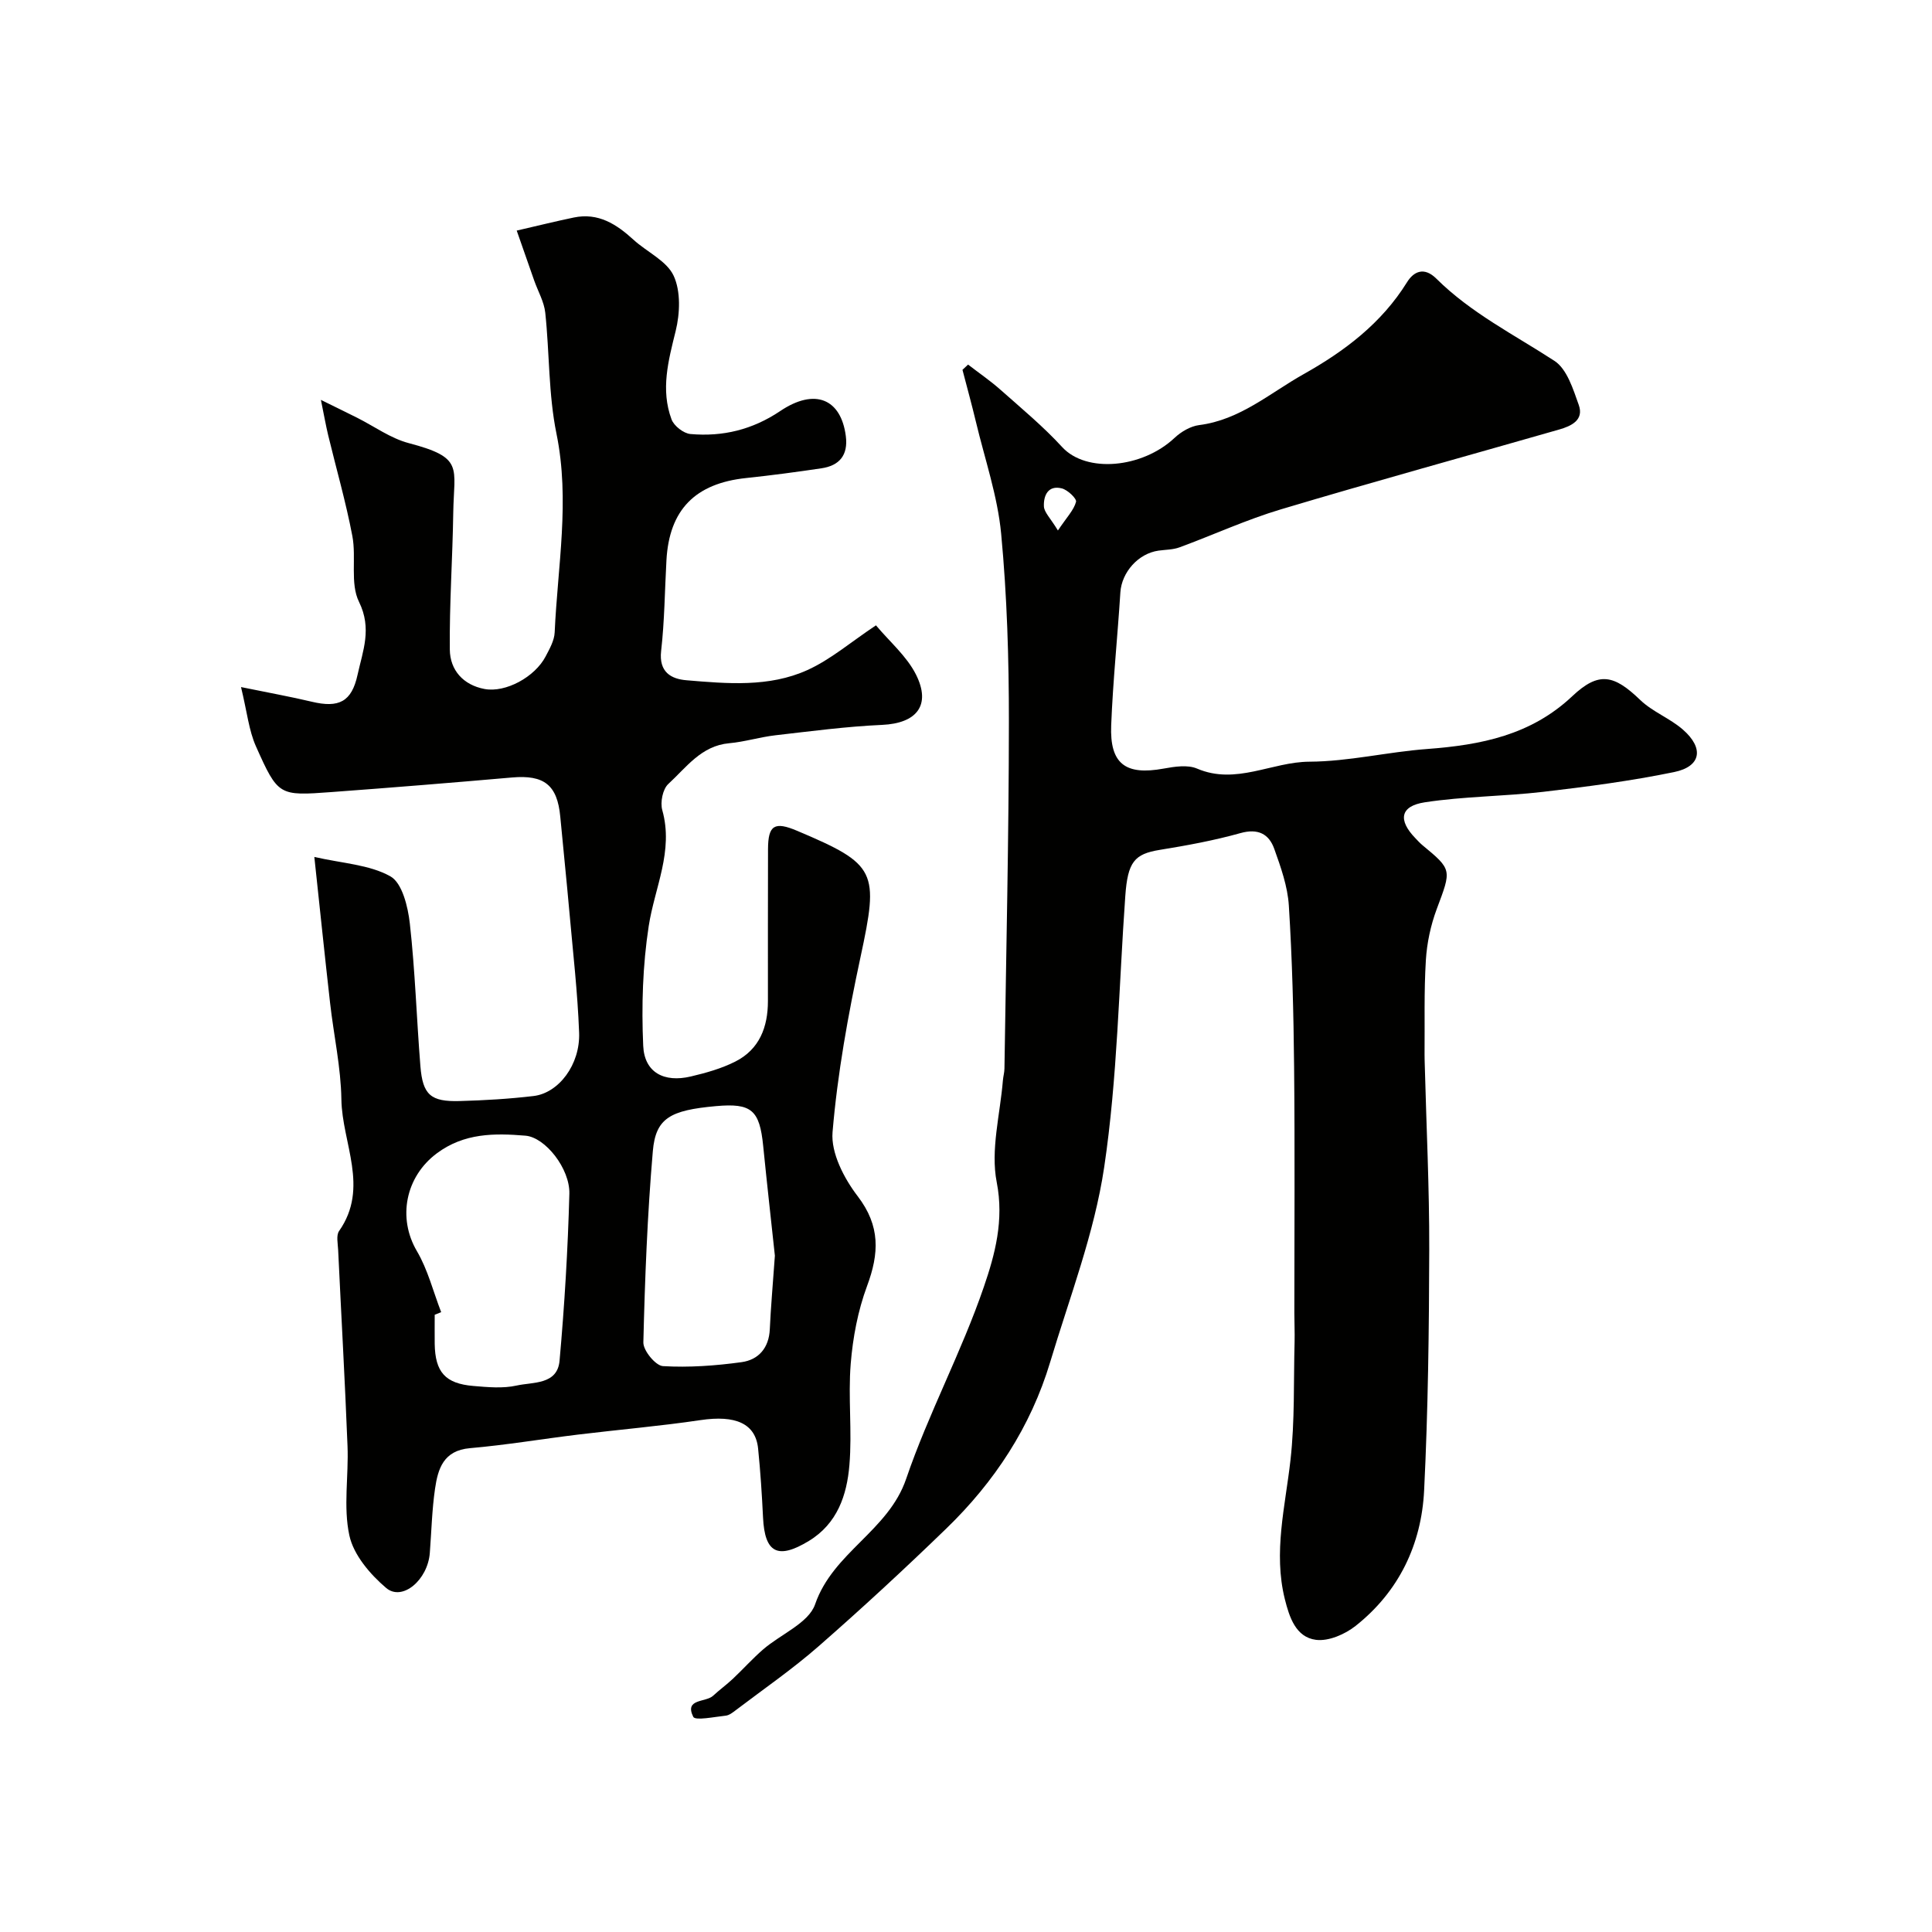 <svg enable-background="new 0 0 400 400" viewBox="0 0 400 400" xmlns="http://www.w3.org/2000/svg"><g fill="#010100"><path d="m65.08 177.42c5.83 1.34 11.4 1.58 15.75 4.02 2.44 1.37 3.63 6.28 4.02 9.75 1.1 9.81 1.4 19.71 2.19 29.56.48 5.93 2.13 7.38 8.13 7.21 5.1-.14 10.22-.44 15.29-1.04 5.21-.61 9.68-6.5 9.44-13.11-.31-8.37-1.28-16.72-2.02-25.07-.58-6.55-1.27-13.09-1.88-19.64-.61-6.59-3.35-8.71-9.99-8.13-12.46 1.09-24.92 2.1-37.39 3.02-10.87.8-11.04.81-15.63-9.47-1.47-3.29-1.83-7.08-3.09-12.27 5.94 1.22 10.31 2 14.63 3.03 5.64 1.35 8.28.02 9.5-5.58 1.08-4.93 3.03-9.54.3-15.09-1.89-3.83-.52-9.13-1.38-13.63-1.33-7.01-3.32-13.9-5-20.85-.49-2.04-.85-4.11-1.51-7.34 3.14 1.55 5.33 2.61 7.5 3.7 3.56 1.79 6.94 4.27 10.71 5.26 11.48 3.02 9.33 4.94 9.19 14.46-.14 9.44-.81 18.87-.71 28.3.05 4.22 2.77 7.31 7.19 8.14 4.35.81 10.42-2.47 12.65-6.75.82-1.57 1.8-3.29 1.87-4.98.61-13.7 3.2-27.3.37-41.14-1.67-8.16-1.43-16.7-2.32-25.04-.24-2.26-1.5-4.42-2.28-6.63-1.16-3.3-2.31-6.61-3.63-10.37 4.63-1.07 8.22-1.96 11.84-2.71 5.04-1.04 8.8 1.37 12.32 4.59 2.78 2.55 6.89 4.37 8.33 7.47 1.5 3.23 1.31 7.81.42 11.44-1.52 6.14-3.14 12.14-.86 18.29.5 1.36 2.5 2.92 3.93 3.04 6.67.59 12.82-.89 18.58-4.76 7.18-4.83 12.59-2.52 13.58 5.2.5 3.93-1.32 6.11-5.07 6.66-5.17.77-10.36 1.46-15.56 2.01-10.56 1.11-15.93 6.57-16.51 17.02-.35 6.26-.39 12.56-1.1 18.78-.5 4.38 2.07 5.81 5.26 6.07 8.42.71 17.08 1.48 25-2.1 4.83-2.18 9-5.8 14.22-9.27 2.83 3.38 6.35 6.37 8.27 10.16 3.22 6.4.14 10.13-7 10.45-7.38.33-14.73 1.31-22.08 2.15-3.22.37-6.37 1.36-9.59 1.65-5.79.52-8.88 5.03-12.6 8.44-1.15 1.06-1.7 3.8-1.24 5.42 2.38 8.48-1.58 16.01-2.81 23.99-1.25 8.14-1.51 16.54-1.14 24.78.24 5.54 4.31 7.68 9.87 6.36 3.14-.74 6.35-1.64 9.21-3.09 4.99-2.53 6.74-7.14 6.74-12.51.01-10.5-.02-21 .02-31.49.02-4.96 1.36-5.75 6.03-3.77 16.53 6.99 16.94 8.35 13.11 26.19-2.56 11.94-4.76 24.05-5.78 36.2-.36 4.3 2.38 9.58 5.21 13.27 4.71 6.16 4.45 11.83 1.93 18.6-1.89 5.09-2.94 10.66-3.38 16.09-.56 6.95.32 14.02-.27 20.97-.52 6.2-2.48 12.12-8.4 15.71-6.41 3.89-9.12 2.5-9.48-4.82-.23-4.77-.54-9.54-1.02-14.29-.52-5.23-4.69-6.99-11.94-5.91-8.42 1.25-16.93 1.97-25.38 3-7.46.91-14.88 2.16-22.36 2.81-5.46.48-6.61 4.25-7.21 8.39-.64 4.39-.74 8.85-1.08 13.28-.42 5.61-5.7 10.1-9.04 7.27-3.32-2.82-6.75-6.84-7.62-10.88-1.28-5.91-.13-12.32-.38-18.5-.53-13.54-1.3-27.07-1.94-40.6-.06-1.32-.44-3.02.2-3.93 6.3-8.99.61-18.19.47-27.23-.1-6.67-1.59-13.31-2.34-19.98-1.1-9.7-2.1-19.41-3.26-30.23zm26.26 94.25c-.45.18-.89.36-1.34.54 0 2-.02 4 0 6 .09 5.85 2.17 8.25 8.01 8.74 2.98.25 6.1.55 8.96-.09 3.37-.75 8.43-.12 8.88-5.14 1.03-11.49 1.72-23.03 2.03-34.56.14-5.2-4.98-11.69-9.09-12.03-6.38-.53-12.68-.58-18.37 3.67-6.46 4.83-8.16 13.34-4.1 20.24 2.27 3.86 3.38 8.4 5.02 12.63zm69.09-11.69c-.68-6.37-1.6-14.54-2.42-22.72-.74-7.45-2.42-8.91-9.77-8.25-9.49.85-12.49 2.48-13.08 9.34-1.13 13.16-1.64 26.37-1.96 39.58-.04 1.69 2.54 4.82 4.05 4.91 5.4.32 10.9-.08 16.28-.82 3.51-.48 5.68-2.94 5.85-6.83.2-4.45.6-8.88 1.05-15.21z"/><path d="m200.43 75.48c2.26 1.75 4.64 3.37 6.77 5.27 4.33 3.84 8.81 7.56 12.71 11.81 4.98 5.43 16.55 4.41 23.28-1.91 1.35-1.27 3.29-2.41 5.08-2.64 8.45-1.07 14.64-6.62 21.62-10.54 8.48-4.76 16.14-10.53 21.42-19.04 1.35-2.18 3.5-3.29 6.07-.74 7.15 7.11 16.12 11.6 24.46 17.03 2.59 1.69 3.86 5.85 5.03 9.13 1.11 3.12-1.56 4.36-4.03 5.07-19.22 5.52-38.5 10.81-57.66 16.54-7.13 2.13-13.96 5.28-20.97 7.86-1.35.5-2.89.48-4.34.68-4.22.59-7.64 4.49-7.91 8.65-.58 9.17-1.54 18.33-1.9 27.51-.32 8.01 2.97 10.41 10.85 8.97 2.26-.41 4.97-.84 6.93 0 8.06 3.45 15.47-1.4 23.26-1.43 8.14-.04 16.24-2.03 24.4-2.63 11.09-.83 21.45-2.85 30.01-10.92 5.53-5.22 8.66-4.44 14.09.78 2.55 2.45 6.14 3.78 8.82 6.12 4.43 3.87 3.78 7.65-1.82 8.8-8.94 1.84-18.03 3.03-27.1 4.09-8.15.95-16.43.93-24.52 2.17-5.11.78-5.57 3.69-1.94 7.43.46.48.91.98 1.42 1.41 6.23 5.15 6.06 5.08 3 13.26-1.25 3.35-2.03 7.01-2.25 10.58-.4 6.51-.21 13.05-.27 19.58-.01.67.03 1.33.04 2 .33 12.77.96 25.53.93 38.3-.04 16.63-.24 33.29-1.06 49.9-.55 11.2-5.22 20.95-14.18 28.05-2.2 1.74-5.61 3.23-8.22 2.89-4.18-.54-5.51-4.72-6.44-8.43-2.41-9.7.09-19.19 1.17-28.79.91-8.08.63-16.29.85-24.44.05-2-.05-4-.05-6 0-17 .12-34-.05-50.99-.11-11.13-.39-22.28-1.09-33.38-.25-3.97-1.66-7.94-3.02-11.74-1.11-3.1-3.37-4.27-7.02-3.25-5.46 1.53-11.09 2.56-16.7 3.47-5.22.85-6.62 2.47-7.12 9.55-1.34 18.73-1.61 37.62-4.37 56.15-2.04 13.7-7.17 26.96-11.18 40.34-4.02 13.4-11.52 24.8-21.5 34.46-8.6 8.33-17.4 16.47-26.41 24.35-5.42 4.75-11.4 8.87-17.15 13.24-.64.49-1.38 1.08-2.12 1.16-2.32.24-6.31 1.08-6.72.24-1.88-3.82 2.58-2.94 4.12-4.37 1.31-1.22 2.78-2.28 4.09-3.51 2.11-1.99 4.06-4.17 6.25-6.07 3.65-3.16 9.43-5.46 10.77-9.35 3.71-10.77 15.17-15.18 18.85-25.97 4.6-13.5 11.46-26.23 16.08-39.73 2.3-6.7 4.22-13.78 2.67-21.69-1.31-6.69.71-14.03 1.28-21.08.07-.82.31-1.63.32-2.44.35-23.93.91-47.86.92-71.79.01-12.98-.38-26.01-1.6-38.93-.74-7.83-3.39-15.48-5.23-23.2-.86-3.6-1.85-7.17-2.78-10.75.41-.37.78-.73 1.16-1.09zm18.6 34.35c1.85-2.76 3.29-4.22 3.75-5.93.18-.65-1.72-2.47-2.93-2.78-2.86-.73-3.82 1.49-3.72 3.73.06 1.22 1.33 2.39 2.9 4.98z"/></g></svg>